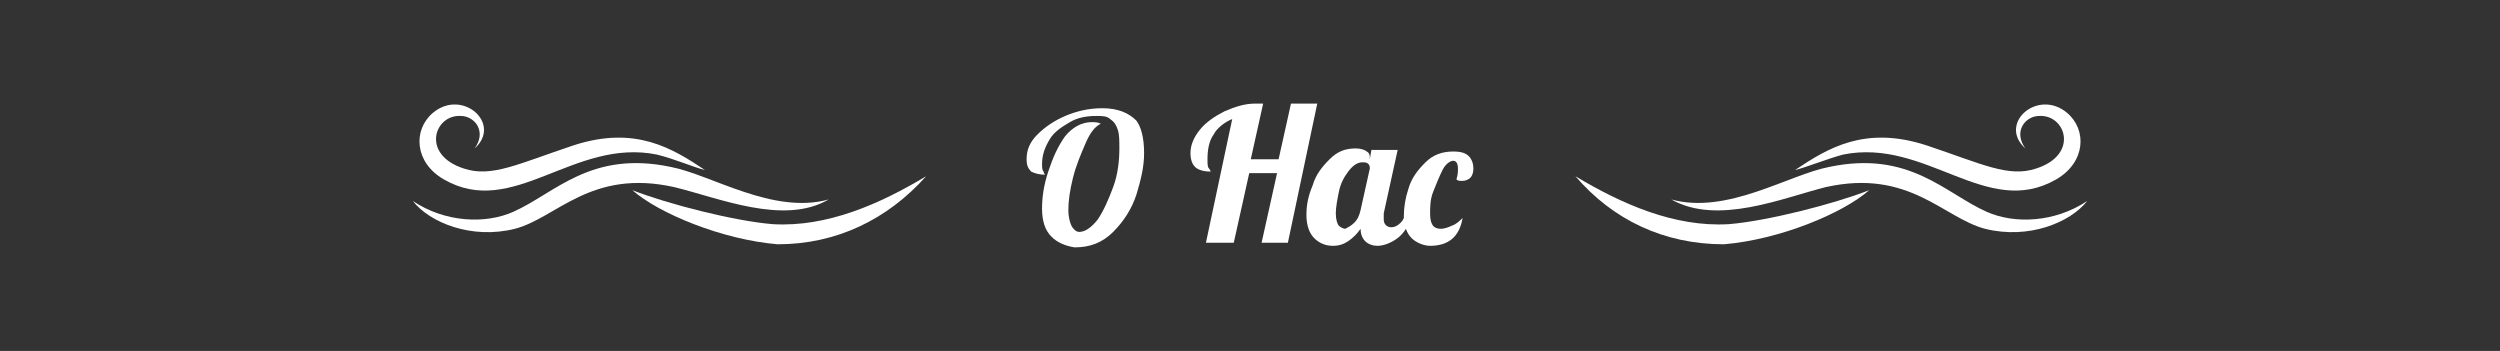 <?xml version="1.0" encoding="UTF-8"?> <!-- Generator: Adobe Illustrator 25.2.0, SVG Export Plug-In . SVG Version: 6.00 Build 0) --> <svg xmlns="http://www.w3.org/2000/svg" xmlns:xlink="http://www.w3.org/1999/xlink" id="Слой_1" x="0px" y="0px" viewBox="0 0 161.7 22.7" style="enable-background:new 0 0 161.7 22.7;" xml:space="preserve"><rect x="0" y="0" width="161.7" height="22.7" fill="#333333" stroke="none"/> <style type="text/css"> .st0{fill:#12A2F9;} .st1{fill:none;stroke:#24A9F9;stroke-width:5;stroke-linecap:round;stroke-linejoin:round;stroke-miterlimit:10;} .st2{fill:none;stroke:#24A9F9;stroke-width:5;stroke-miterlimit:10;} .st3{fill:none;stroke:#24A9F9;stroke-width:5;stroke-linecap:round;stroke-miterlimit:10;} .st4{fill:#24A9F9;} .st5{fill:none;stroke:#24A9F9;stroke-width:2;stroke-linecap:round;stroke-linejoin:round;stroke-miterlimit:10;} .st6{fill:none;stroke:#24A9F9;stroke-width:2;stroke-miterlimit:10;} .st7{fill:none;stroke:#24A9F9;stroke-width:2;stroke-linecap:round;stroke-miterlimit:10;} .st8{fill:none;stroke:#24A9F9;stroke-width:1.255;stroke-linecap:round;stroke-linejoin:round;stroke-miterlimit:10;} .st9{fill:none;stroke:#24A9F9;stroke-width:1.255;stroke-miterlimit:10;} .st10{fill:none;stroke:#24A9F9;stroke-width:1.255;stroke-linecap:round;stroke-miterlimit:10;} .st11{fill:#FFFFFF;} .st12{opacity:0.7;} .st13{fill:#333333;} </style> <g> <g> <path class="st11" d="M68,15.3c-0.4-0.4-0.6-1-0.6-1.8c0-0.7,0.1-1.5,0.4-2.4c0.3-0.9,0.6-1.6,1.1-2.3c0.5-0.6,1.1-0.9,1.7-0.9 c0.2,0,0.4,0,0.6,0.1c-0.4,0.2-0.7,0.6-1,1.3s-0.6,1.4-0.8,2.2c-0.2,0.8-0.3,1.5-0.3,2.1c0,0.4,0.1,0.8,0.2,1 c0.1,0.2,0.3,0.4,0.5,0.4c0.4,0,0.8-0.3,1.2-0.8c0.4-0.6,0.7-1.3,1-2.1s0.4-1.7,0.4-2.5c0-0.5,0-0.9-0.1-1.2s-0.2-0.5-0.5-0.7 c-0.2-0.2-0.5-0.2-0.9-0.2c-0.6,0-1.2,0.1-1.7,0.4c-0.5,0.3-1,0.6-1.3,1.1c-0.3,0.5-0.5,1-0.5,1.6c0,0.2,0,0.4,0.1,0.5 c0,0.1,0.1,0.2,0.1,0.2c-0.4,0-0.7-0.1-0.9-0.2c-0.2-0.2-0.3-0.4-0.3-0.8c0-0.6,0.2-1.1,0.7-1.6s1.1-0.9,1.8-1.2s1.5-0.5,2.4-0.5 c1,0,1.7,0.3,2.2,0.8C73.8,8.2,74,8.9,74,9.9c0,0.9-0.2,1.7-0.5,2.7c-0.3,0.9-0.8,1.7-1.5,2.4s-1.5,1-2.5,1 C68.9,15.9,68.4,15.7,68,15.3z"></path> <path class="st11" d="M79.7,7.7c-0.5,0.2-1,0.6-1.2,1c-0.3,0.4-0.4,1-0.4,1.6c0,0.3,0,0.5,0.1,0.6c0.1,0.1,0.1,0.2,0.1,0.2 c-0.4,0-0.8-0.1-1-0.3c-0.2-0.2-0.3-0.5-0.3-0.9c0-0.5,0.2-1,0.6-1.5c0.4-0.5,1-0.9,1.6-1.2c0.7-0.3,1.3-0.5,2-0.5 c0.1,0,0.3,0,0.5,0l-0.8,3.6h1.8l0.8-3.6h1.7l-1.9,9h-1.7l1-4.5h-1.8l-1,4.5H78L79.7,7.7z"></path> <path class="st11" d="M85,15.4c-0.3-0.3-0.5-0.8-0.5-1.5c0-0.6,0.1-1.2,0.4-1.9c0.2-0.7,0.6-1.2,1.1-1.7c0.5-0.5,1-0.7,1.7-0.7 c0.3,0,0.6,0.1,0.7,0.2c0.2,0.1,0.2,0.3,0.2,0.4v0.1l0.1-0.6h1.7l-0.9,4.1c0,0.1,0,0.2,0,0.4c0,0.3,0.2,0.5,0.5,0.5 c0.2,0,0.4-0.1,0.6-0.3s0.3-0.5,0.4-0.8h0.5c-0.3,0.9-0.7,1.5-1.1,1.8c-0.4,0.3-0.9,0.5-1.3,0.5c-0.3,0-0.6-0.1-0.8-0.3 S88,15.1,88,14.8c-0.2,0.3-0.5,0.6-0.8,0.8s-0.6,0.3-1,0.3C85.7,15.9,85.3,15.7,85,15.4z M87.6,14.4c0.2-0.2,0.3-0.4,0.4-0.8 l0.6-2.7c0-0.1,0-0.2-0.1-0.3s-0.2-0.1-0.4-0.1c-0.3,0-0.6,0.2-0.9,0.6c-0.3,0.4-0.5,0.8-0.6,1.3c-0.1,0.5-0.2,1-0.2,1.4 s0.1,0.7,0.2,0.8c0.1,0.1,0.3,0.2,0.4,0.2C87.2,14.7,87.4,14.6,87.6,14.4z"></path> <path class="st11" d="M91.3,15.4c-0.3-0.3-0.5-0.8-0.5-1.4c0-0.6,0.1-1.2,0.3-1.8c0.2-0.7,0.6-1.2,1.1-1.7 c0.5-0.5,1.1-0.7,1.8-0.7c0.5,0,0.8,0.1,1,0.3c0.2,0.2,0.3,0.5,0.3,0.8c0,0.3-0.1,0.5-0.2,0.6c-0.1,0.1-0.3,0.2-0.5,0.2 c-0.2,0-0.3,0-0.4-0.1c0.1-0.3,0.1-0.5,0.1-0.7c0-0.3-0.1-0.5-0.3-0.5c-0.2,0-0.5,0.2-0.7,0.6c-0.2,0.4-0.4,0.9-0.6,1.4 c-0.2,0.5-0.2,1-0.2,1.4c0,0.7,0.2,1,0.7,1c0.2,0,0.5-0.1,0.7-0.2c0.3-0.1,0.5-0.3,0.7-0.5c-0.2,1.2-0.9,1.8-2.1,1.8 C92.1,15.9,91.6,15.7,91.3,15.4z"></path> </g> <g> <path class="st11" d="M108.1,12.9c3.6,1,7.6-1.6,10.2-2.1c5.2-1.1,7.5,1.7,10.2,2.9c1.8,0.8,4.4,0.7,6.5-0.7 c-1.1,1.4-3.8,2.5-6.6,1.8c-2.7-0.7-4.9-3.9-10.3-2.7C115.3,12.8,111.1,14.6,108.1,12.9z"></path> <path class="st11" d="M101.9,11.4c3,1.8,6.4,3.3,9.9,3.1c2.5-0.2,6.8-1.3,9.1-2.2c-1.7,1.5-5.8,3.2-9.4,3.5 C107.6,15.8,104.3,14.2,101.9,11.4z"></path> <path class="st11" d="M116.1,11c2.1-1.4,4.5-2.9,8.5-1.6c3.6,1.2,5.3,2.1,7.1,1.5c2.8-0.9,1.9-3.5,0.2-3.4c-0.9,0-1.7,1-0.9,2.1 c-1.8-1.6,0.8-3.9,2.7-2.3c1.3,1.1,1.2,3.2-0.7,4.3c-4.5,2.6-8.4-2.7-13.8-1.6C118.1,10.3,116.9,10.8,116.1,11z"></path> </g> <g> <path class="st11" d="M53.6,12.9c-3.6,1-7.6-1.6-10.2-2.1c-5.2-1.1-7.5,1.7-10.2,2.9c-1.8,0.8-4.4,0.7-6.5-0.7 c1.1,1.4,3.8,2.5,6.6,1.8c2.7-0.7,4.9-3.9,10.3-2.7C46.5,12.8,50.7,14.6,53.6,12.9z"></path> <path class="st11" d="M59.9,11.4c-3,1.8-6.4,3.3-9.9,3.1c-2.5-0.2-6.8-1.3-9.1-2.2c1.7,1.5,5.8,3.2,9.4,3.5 C54.1,15.8,57.4,14.2,59.9,11.4z"></path> <path class="st11" d="M45.6,11c-2.1-1.4-4.5-2.9-8.5-1.6c-3.6,1.2-5.3,2.1-7.1,1.5c-2.8-0.9-1.9-3.5-0.2-3.4c0.9,0,1.7,1,0.9,2.1 c1.8-1.6-0.8-3.9-2.7-2.3c-1.3,1.1-1.2,3.2,0.7,4.3c4.5,2.6,8.4-2.7,13.8-1.6C43.7,10.3,44.8,10.8,45.6,11z"></path> </g> </g> </svg> 